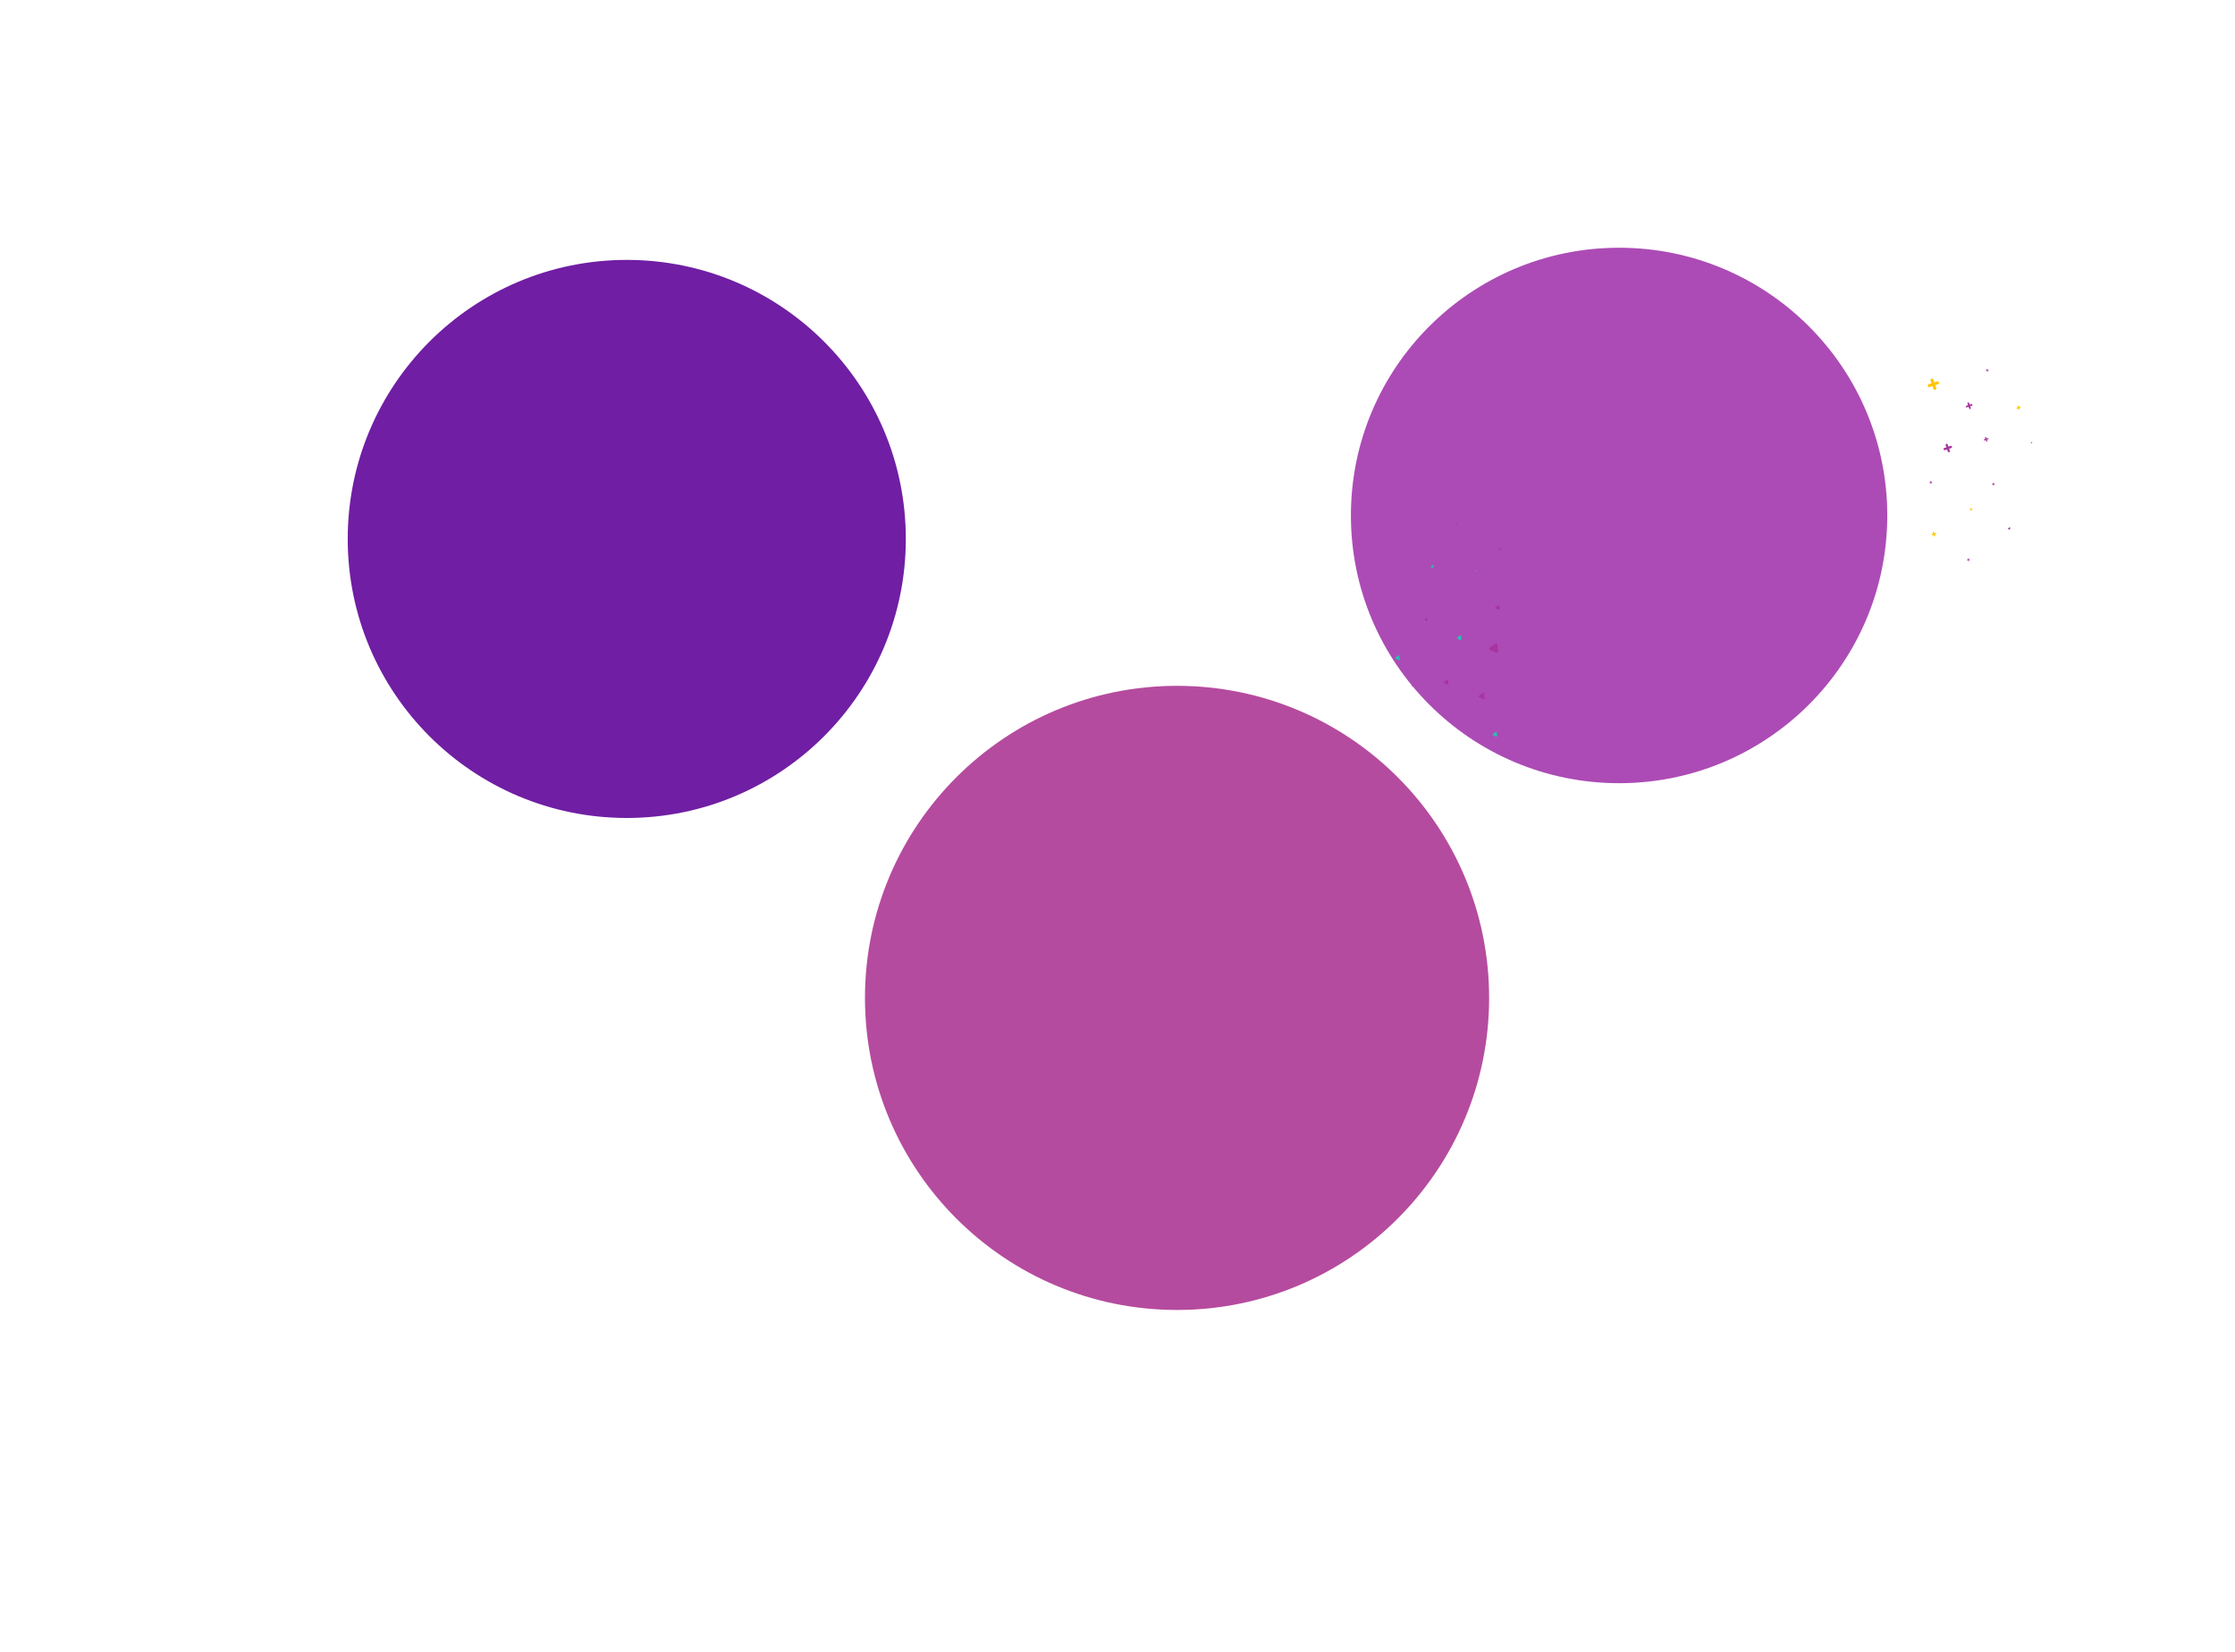 <svg width="2571" height="1900" viewBox="0 0 2571 1900" fill="none" xmlns="http://www.w3.org/2000/svg">
<g opacity="0.8" filter="url(#filter0_f_1127_13630)">
<ellipse cx="1862.5" cy="593" rx="308.5" ry="308" fill="#971EA3"/>
</g>
<g opacity="0.8" filter="url(#filter1_f_1127_13630)">
<circle cx="1354" cy="1148" r="359" fill="#A31E86"/>
</g>
<g filter="url(#filter2_f_1127_13630)">
<circle cx="721" cy="620" r="321" fill="#701EA3"/>
</g>
<path d="M2268.96 465.497C2269.14 466.02 2268.85 466.587 2268.33 466.764L2262.65 468.688C2262.13 468.865 2261.56 468.585 2261.38 468.061V468.061C2261.2 467.538 2261.48 466.971 2262.01 466.794L2267.69 464.87C2268.21 464.693 2268.78 464.973 2268.96 465.497V465.497Z" fill="#A8349F"/>
<path d="M2263.89 462.99C2264.41 462.813 2264.98 463.094 2265.15 463.617L2267.08 469.3C2267.26 469.823 2266.97 470.391 2266.45 470.568V470.568C2265.93 470.745 2265.36 470.464 2265.18 469.941L2263.26 464.258C2263.08 463.735 2263.36 463.167 2263.89 462.99V462.99Z" fill="#A8349F"/>
<path d="M2245.4 513.784C2245.62 514.45 2245.26 515.173 2244.6 515.398L2237.36 517.846C2236.7 518.072 2235.98 517.715 2235.75 517.049V517.049C2235.53 516.383 2235.88 515.66 2236.55 515.435L2243.78 512.987C2244.45 512.761 2245.17 513.118 2245.4 513.784V513.784Z" fill="#A8349F"/>
<path d="M2238.94 510.594C2239.61 510.369 2240.33 510.726 2240.55 511.392L2243 518.625C2243.23 519.291 2242.87 520.014 2242.21 520.239V520.239C2241.54 520.464 2240.82 520.107 2240.59 519.441L2238.14 512.208C2237.92 511.542 2238.28 510.819 2238.94 510.594V510.594Z" fill="#A8349F"/>
<path d="M2230.47 439.861C2230.77 440.749 2230.29 441.712 2229.4 442.013L2219.76 445.277C2218.87 445.577 2217.91 445.101 2217.61 444.214V444.214C2217.31 443.326 2217.78 442.362 2218.67 442.062L2228.32 438.798C2229.2 438.497 2230.17 438.973 2230.47 439.861V439.861Z" fill="#FFC400"/>
<path d="M2221.86 435.607C2222.75 435.307 2223.71 435.783 2224.01 436.671L2227.28 446.316C2227.58 447.203 2227.1 448.167 2226.21 448.467V448.467C2225.33 448.768 2224.36 448.292 2224.06 447.404L2220.8 437.759C2220.5 436.871 2220.97 435.908 2221.86 435.607V435.607Z" fill="#FFC400"/>
<path d="M2287.41 504.443C2287.53 504.813 2287.33 505.214 2286.96 505.339L2282.94 506.699C2282.57 506.825 2282.17 506.626 2282.05 506.256V506.256C2281.92 505.886 2282.12 505.485 2282.49 505.36L2286.51 504C2286.88 503.874 2287.28 504.073 2287.41 504.443V504.443Z" fill="#A8349F"/>
<path d="M2283.82 502.67C2284.19 502.545 2284.59 502.744 2284.72 503.114L2286.08 507.132C2286.2 507.502 2286 507.903 2285.63 508.029V508.029C2285.26 508.154 2284.86 507.956 2284.74 507.586L2283.38 503.567C2283.25 503.197 2283.45 502.796 2283.82 502.67V502.67Z" fill="#A8349F"/>
<path d="M2227.41 613.442C2227.53 613.812 2227.33 614.213 2226.96 614.339L2222.94 615.699C2222.57 615.824 2222.17 615.626 2222.05 615.256V615.256C2221.92 614.886 2222.12 614.484 2222.49 614.359L2226.51 612.999C2226.88 612.874 2227.28 613.072 2227.41 613.442V613.442Z" fill="#FFC400"/>
<path d="M2223.82 611.67C2224.19 611.545 2224.59 611.743 2224.72 612.113L2226.08 616.131C2226.2 616.501 2226 616.903 2225.63 617.028V617.028C2225.26 617.153 2224.86 616.955 2224.74 616.585L2223.38 612.566C2223.25 612.196 2223.45 611.795 2223.82 611.67V611.67Z" fill="#FFC400"/>
<path d="M2324.48 468.182C2324.59 468.513 2324.41 468.872 2324.08 468.983L2320.49 470.199C2320.16 470.311 2319.8 470.133 2319.69 469.803V469.803C2319.58 469.472 2319.75 469.114 2320.08 469.002L2323.68 467.786C2324.01 467.674 2324.36 467.852 2324.48 468.182V468.182Z" fill="#FFC400"/>
<path d="M2321.27 466.599C2321.6 466.487 2321.96 466.664 2322.07 466.995L2323.29 470.586C2323.4 470.916 2323.22 471.275 2322.89 471.387V471.387C2322.56 471.499 2322.2 471.321 2322.09 470.991L2320.88 467.4C2320.76 467.069 2320.94 466.71 2321.27 466.599V466.599Z" fill="#FFC400"/>
<path d="M2337.84 508.864C2337.88 508.994 2337.81 509.136 2337.68 509.181L2336.26 509.662C2336.13 509.706 2335.99 509.636 2335.94 509.505V509.505C2335.9 509.374 2335.97 509.232 2336.1 509.188L2337.52 508.707C2337.65 508.663 2337.79 508.733 2337.84 508.864V508.864Z" fill="#A8349F"/>
<path d="M2336.57 508.237C2336.7 508.193 2336.84 508.263 2336.89 508.394L2337.37 509.815C2337.41 509.946 2337.34 510.087 2337.21 510.132V510.132C2337.08 510.176 2336.94 510.106 2336.89 509.975L2336.41 508.554C2336.37 508.423 2336.44 508.281 2336.57 508.237V508.237Z" fill="#A8349F"/>
<path d="M2294.67 556.465C2294.75 556.687 2294.63 556.928 2294.41 557.003L2292 557.819C2291.77 557.894 2291.53 557.775 2291.46 557.553V557.553C2291.38 557.331 2291.5 557.09 2291.72 557.015L2294.14 556.199C2294.36 556.124 2294.6 556.243 2294.67 556.465V556.465Z" fill="#A8349F"/>
<path d="M2292.52 555.402C2292.74 555.327 2292.98 555.446 2293.06 555.668L2293.88 558.079C2293.95 558.301 2293.83 558.542 2293.61 558.617V558.617C2293.39 558.692 2293.15 558.573 2293.07 558.351L2292.26 555.94C2292.18 555.718 2292.3 555.477 2292.52 555.402V555.402Z" fill="#A8349F"/>
<path d="M2268.99 585.465C2269.07 585.687 2268.95 585.928 2268.73 586.003L2266.32 586.819C2266.09 586.894 2265.85 586.775 2265.78 586.554V586.554C2265.7 586.332 2265.82 586.091 2266.04 586.016L2268.46 585.2C2268.68 585.124 2268.92 585.243 2268.99 585.465V585.465Z" fill="#FFC400"/>
<path d="M2266.84 584.402C2267.06 584.327 2267.3 584.446 2267.38 584.668L2268.2 587.079C2268.27 587.301 2268.15 587.542 2267.93 587.617V587.617C2267.71 587.692 2267.47 587.573 2267.39 587.351L2266.58 584.94C2266.5 584.718 2266.62 584.477 2266.84 584.402V584.402Z" fill="#FFC400"/>
<path d="M2222.67 554.465C2222.75 554.687 2222.63 554.928 2222.41 555.003L2220 555.819C2219.77 555.894 2219.53 555.775 2219.46 555.553V555.553C2219.38 555.331 2219.5 555.09 2219.72 555.015L2222.14 554.199C2222.36 554.124 2222.6 554.243 2222.67 554.465V554.465Z" fill="#A8349F"/>
<path d="M2220.52 553.402C2220.74 553.327 2220.98 553.446 2221.06 553.668L2221.88 556.079C2221.95 556.301 2221.83 556.542 2221.61 556.617V556.617C2221.39 556.692 2221.15 556.573 2221.07 556.351L2220.26 553.94C2220.18 553.718 2220.3 553.477 2220.52 553.402V553.402Z" fill="#A8349F"/>
<path d="M2287.67 425.465C2287.75 425.687 2287.63 425.928 2287.41 426.003L2285 426.819C2284.77 426.894 2284.53 426.775 2284.46 426.554V426.554C2284.38 426.332 2284.5 426.091 2284.72 426.016L2287.14 425.2C2287.36 425.124 2287.6 425.243 2287.67 425.465V425.465Z" fill="#A8349F"/>
<path d="M2285.52 424.402C2285.74 424.327 2285.98 424.446 2286.06 424.668L2286.88 427.079C2286.95 427.301 2286.83 427.542 2286.61 427.617V427.617C2286.39 427.692 2286.15 427.573 2286.07 427.351L2285.26 424.94C2285.18 424.718 2285.3 424.477 2285.52 424.402V424.402Z" fill="#A8349F"/>
<path d="M2312.99 607.465C2313.07 607.687 2312.95 607.928 2312.73 608.003L2310.32 608.819C2310.09 608.894 2309.85 608.775 2309.78 608.554V608.554C2309.7 608.332 2309.82 608.091 2310.04 608.016L2312.46 607.2C2312.68 607.124 2312.92 607.243 2312.99 607.465V607.465Z" fill="#A8349F"/>
<path d="M2310.84 606.402C2311.06 606.327 2311.3 606.446 2311.38 606.668L2312.2 609.079C2312.27 609.301 2312.15 609.542 2311.93 609.617V609.617C2311.71 609.692 2311.47 609.573 2311.39 609.351L2310.58 606.94C2310.5 606.718 2310.62 606.477 2310.84 606.402V606.402Z" fill="#A8349F"/>
<path d="M2265.99 643.465C2266.07 643.687 2265.95 643.928 2265.73 644.003L2263.32 644.819C2263.09 644.894 2262.85 644.775 2262.78 644.554V644.554C2262.7 644.332 2262.82 644.091 2263.04 644.016L2265.46 643.2C2265.68 643.124 2265.92 643.243 2265.99 643.465V643.465Z" fill="#A8349F"/>
<path d="M2263.84 642.402C2264.06 642.327 2264.3 642.446 2264.38 642.668L2265.2 645.079C2265.27 645.301 2265.15 645.542 2264.93 645.617V645.617C2264.71 645.692 2264.47 645.573 2264.39 645.351L2263.58 642.94C2263.5 642.718 2263.62 642.477 2263.84 642.402V642.402Z" fill="#A8349F"/>
<path d="M1706.4 804.175C1707.1 804.494 1707.88 803.935 1707.81 803.169L1707.3 797.905C1707.23 797.139 1706.35 796.74 1705.72 797.187L1701.42 800.261C1700.79 800.708 1700.89 801.666 1701.59 801.985L1706.4 804.175Z" fill="#A8349F"/>
<path d="M1721.18 750.873C1722.24 751.356 1723.43 750.509 1723.32 749.348L1722.55 741.371C1722.43 740.21 1721.11 739.606 1720.16 740.284L1713.63 744.941C1712.69 745.619 1712.83 747.07 1713.89 747.553L1721.18 750.873Z" fill="#A8349F"/>
<path d="M1679.78 736.408C1680.48 736.727 1681.27 736.168 1681.19 735.402L1680.85 731.905C1680.78 731.139 1679.9 730.74 1679.28 731.187L1676.42 733.229C1675.79 733.676 1675.89 734.634 1676.59 734.953L1679.78 736.408Z" fill="#28BDB1"/>
<path d="M1664.78 787.408C1665.48 787.727 1666.27 787.168 1666.19 786.402L1665.85 782.905C1665.78 782.139 1664.9 781.74 1664.28 782.187L1661.42 784.229C1660.79 784.676 1660.89 785.634 1661.59 785.953L1664.78 787.408Z" fill="#A8349F"/>
<path d="M1720.78 847.408C1721.48 847.727 1722.27 847.168 1722.19 846.402L1721.85 842.905C1721.78 842.139 1720.9 841.74 1720.28 842.187L1717.42 844.229C1716.79 844.676 1716.89 845.634 1717.59 845.953L1720.78 847.408Z" fill="#28BDB1"/>
<path d="M1723.78 701.409C1724.48 701.728 1725.27 701.169 1725.19 700.403L1724.85 696.906C1724.78 696.14 1723.9 695.741 1723.28 696.188L1720.42 698.23C1719.79 698.677 1719.89 699.635 1720.59 699.954L1723.78 701.409Z" fill="#A8349F"/>
<path d="M1608.78 759.408C1609.48 759.727 1610.27 759.168 1610.19 758.402L1609.85 754.905C1609.78 754.139 1608.9 753.74 1608.28 754.187L1605.42 756.229C1604.79 756.676 1604.89 757.634 1605.59 757.953L1608.78 759.408Z" fill="#28BDB1"/>
<path d="M1640.68 714.162C1641.37 714.466 1642.13 713.937 1642.08 713.188L1642.01 711.942C1641.96 711.145 1641.05 710.723 1640.41 711.204L1639.4 711.968C1638.79 712.428 1638.9 713.371 1639.59 713.68L1640.68 714.162Z" fill="#A8349F"/>
<path d="M1647.68 653.162C1648.37 653.466 1649.13 652.937 1649.08 652.188L1649.01 650.942C1648.96 650.145 1648.05 649.723 1647.41 650.204L1646.4 650.968C1645.79 651.428 1645.9 652.371 1646.59 652.68L1647.68 653.162Z" fill="#28BDB1"/>
<path d="M1725.65 632.975C1726.33 633.279 1727.09 632.75 1727.05 632.001L1727.05 631.943C1727 631.146 1726.08 630.723 1725.44 631.205L1725.4 631.241C1724.79 631.7 1724.9 632.643 1725.59 632.953L1725.65 632.975Z" fill="#A8349F"/>
<path d="M1624.4 789.299C1624.87 789.505 1625.39 789.146 1625.35 788.638C1625.32 788.098 1624.7 787.812 1624.27 788.138C1623.86 788.45 1623.93 789.089 1624.4 789.299Z" fill="#A8349F"/>
<path d="M1674.55 682.451C1675.01 682.657 1675.53 682.298 1675.5 681.791C1675.46 681.251 1674.84 680.964 1674.41 681.291C1674 681.602 1674.07 682.241 1674.55 682.451Z" fill="#A8349F"/>
<path d="M1697.4 657.299C1697.87 657.505 1698.39 657.146 1698.35 656.639C1698.32 656.099 1697.7 655.813 1697.27 656.139C1696.86 656.45 1696.93 657.09 1697.4 657.299Z" fill="#28BDB1"/>
<path d="M1675.4 603.298C1675.87 603.505 1676.39 603.145 1676.35 602.638C1676.32 602.098 1675.7 601.812 1675.27 602.138C1674.86 602.449 1674.93 603.089 1675.4 603.298Z" fill="#A8349F"/>
<path d="M1598.4 700.299C1598.87 700.505 1599.39 700.146 1599.35 699.639C1599.32 699.099 1598.7 698.812 1598.27 699.139C1597.86 699.45 1597.93 700.089 1598.4 700.299Z" fill="#A8349F"/>
<defs>
<filter id="filter0_f_1127_13630" x="1154" y="-115" width="1417" height="1416" filterUnits="userSpaceOnUse" color-interpolation-filters="sRGB">
<feFlood flood-opacity="0" result="BackgroundImageFix"/>
<feBlend mode="normal" in="SourceGraphic" in2="BackgroundImageFix" result="shape"/>
<feGaussianBlur stdDeviation="200" result="effect1_foregroundBlur_1127_13630"/>
</filter>
<filter id="filter1_f_1127_13630" x="595" y="389" width="1518" height="1518" filterUnits="userSpaceOnUse" color-interpolation-filters="sRGB">
<feFlood flood-opacity="0" result="BackgroundImageFix"/>
<feBlend mode="normal" in="SourceGraphic" in2="BackgroundImageFix" result="shape"/>
<feGaussianBlur stdDeviation="200" result="effect1_foregroundBlur_1127_13630"/>
</filter>
<filter id="filter2_f_1127_13630" x="0" y="-101" width="1442" height="1442" filterUnits="userSpaceOnUse" color-interpolation-filters="sRGB">
<feFlood flood-opacity="0" result="BackgroundImageFix"/>
<feBlend mode="normal" in="SourceGraphic" in2="BackgroundImageFix" result="shape"/>
<feGaussianBlur stdDeviation="200" result="effect1_foregroundBlur_1127_13630"/>
</filter>
</defs>
</svg>
